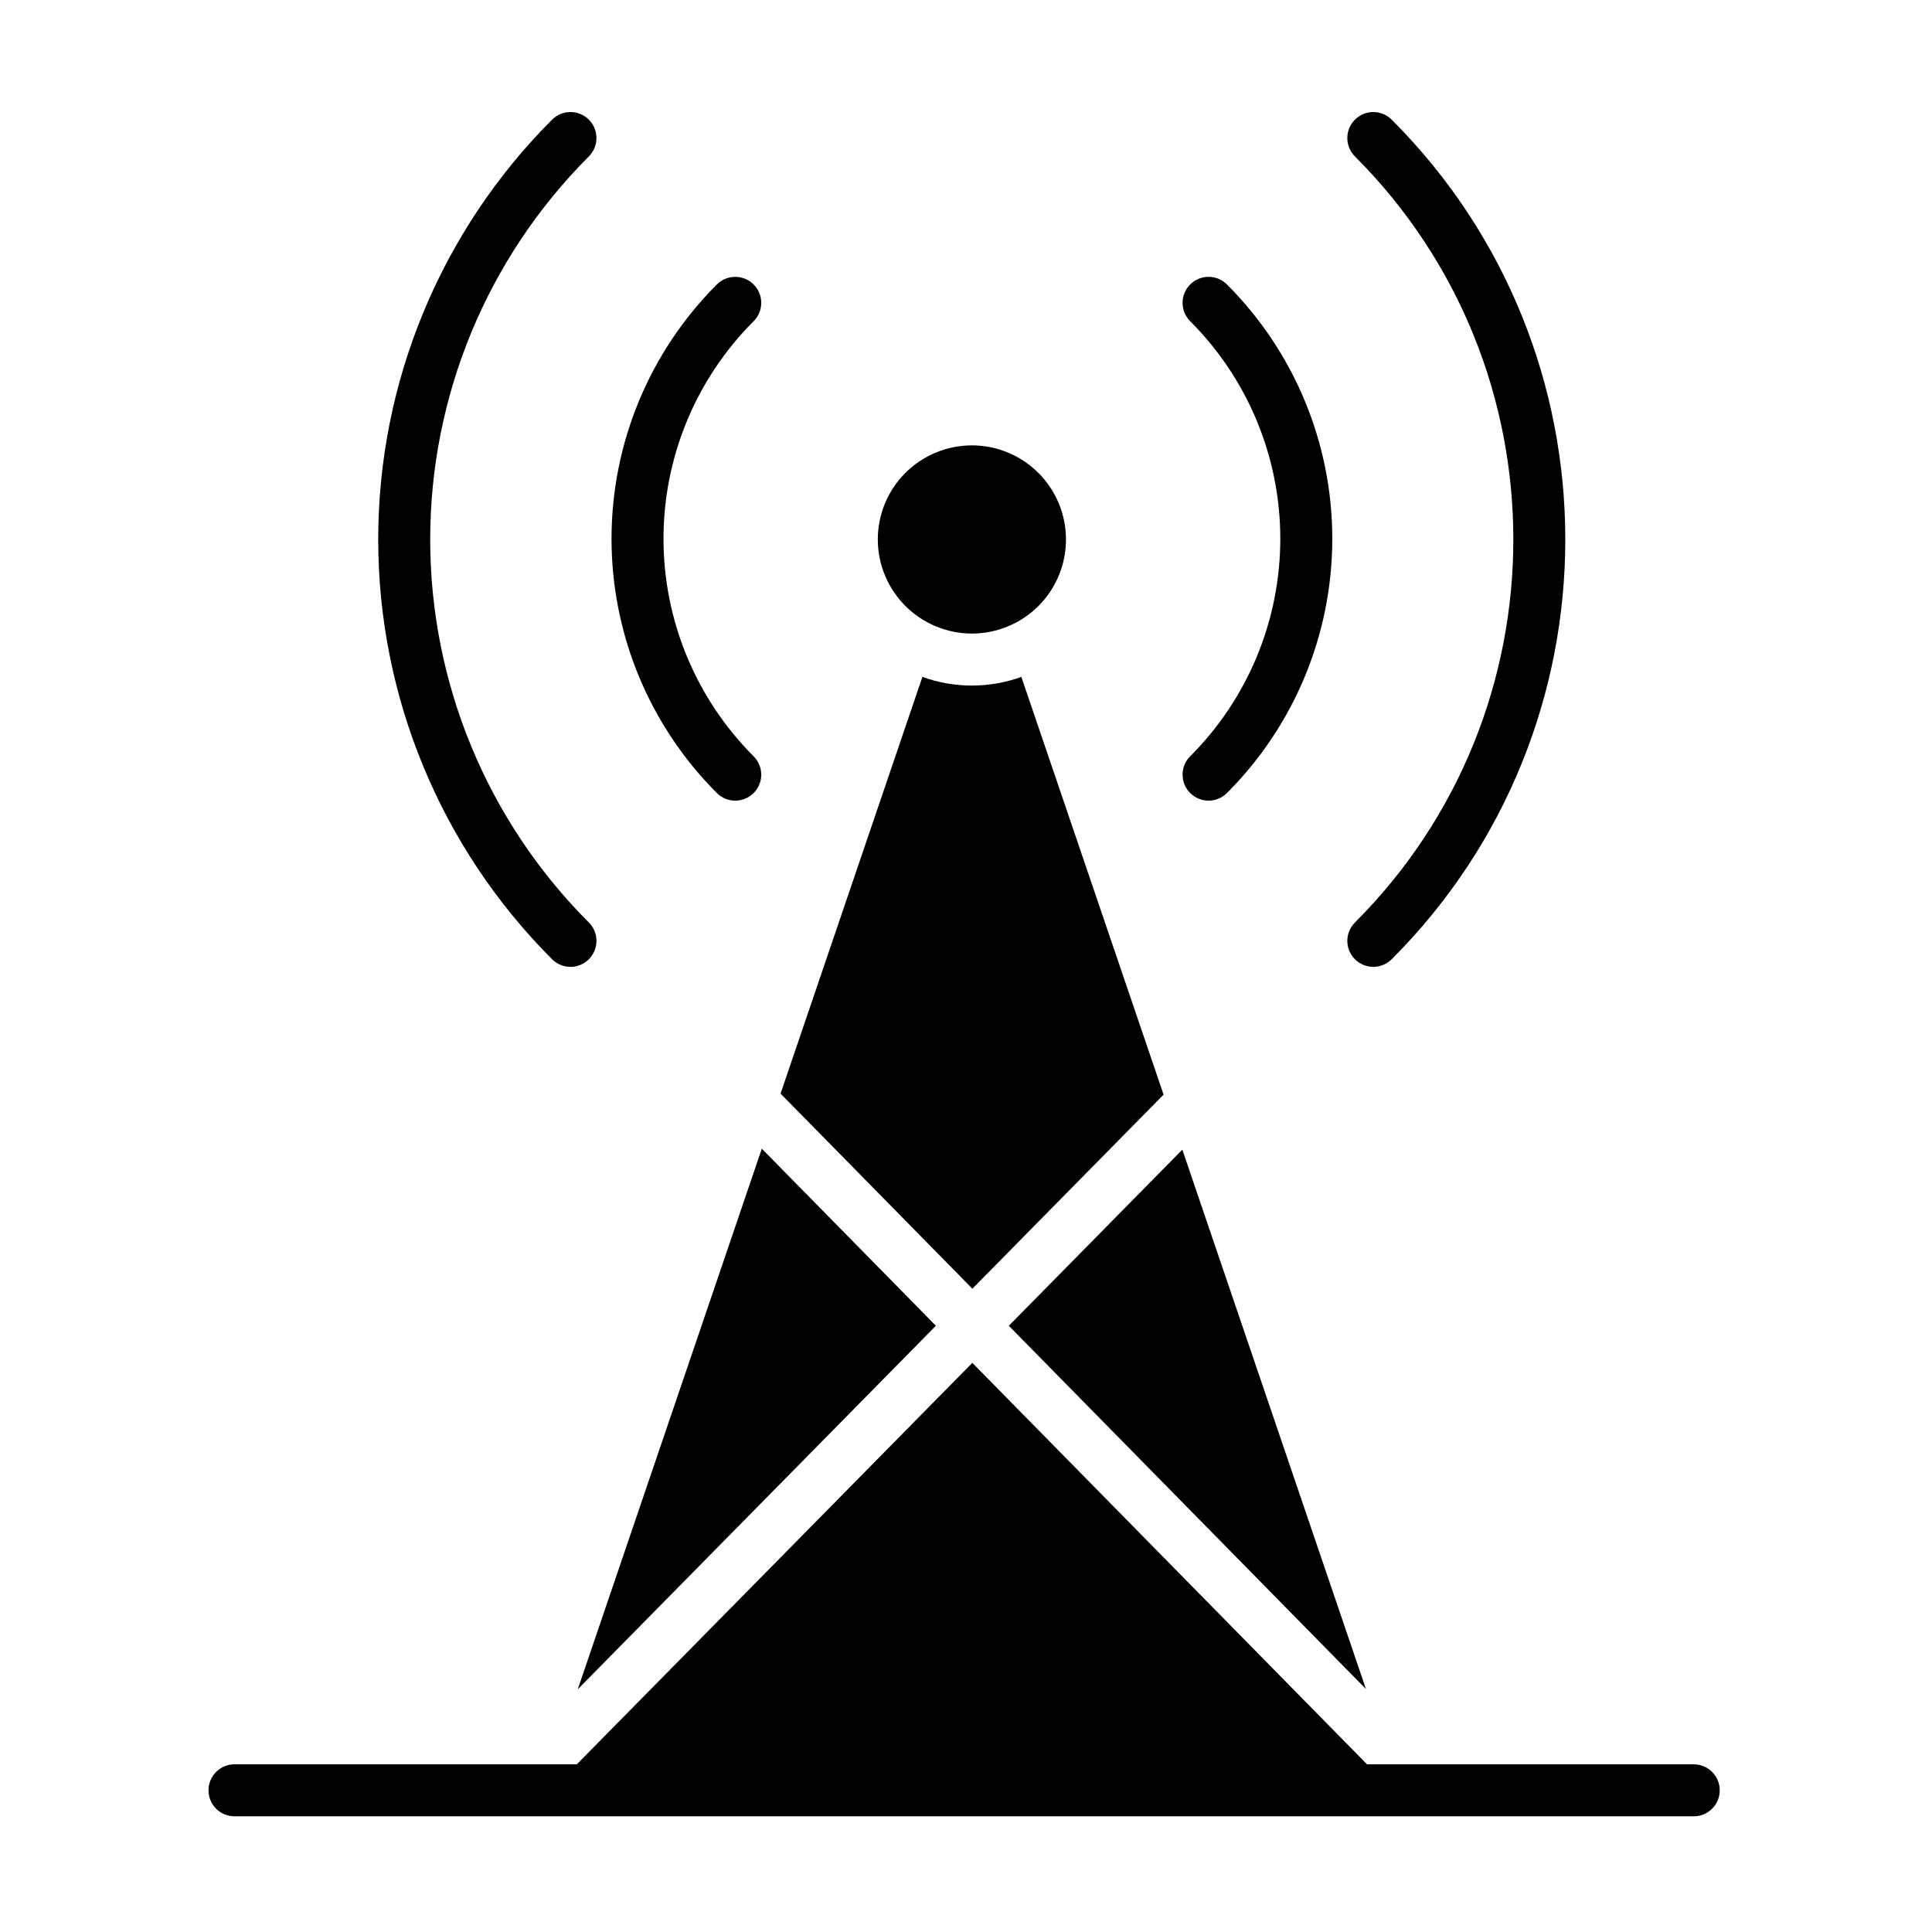 <?xml version="1.0" encoding="UTF-8"?>
<!-- The Best Svg Icon site in the world: iconSvg.co, Visit us! https://iconsvg.co -->
<svg fill="#000000" width="800px" height="800px" version="1.1" viewBox="144 144 512 512" xmlns="http://www.w3.org/2000/svg">
 <g>
  <path d="m338.85 356.18c2.785-0.004 5.297-1.68 6.359-4.254 1.066-2.574 0.48-5.535-1.492-7.504-15.289-15.289-23.883-36.027-23.883-57.648 0-21.625 8.594-42.359 23.883-57.648 2.691-2.691 2.691-7.051 0-9.742-2.688-2.688-7.051-2.688-9.738 0-17.879 17.871-27.918 42.113-27.918 67.391 0 25.273 10.039 49.516 27.918 67.387 1.289 1.293 3.043 2.019 4.871 2.019z"/>
  <path d="m459.41 354.16c1.293 1.293 3.047 2.019 4.871 2.019 1.828 0 3.582-0.727 4.871-2.019 17.875-17.871 27.918-42.109 27.918-67.387 0-25.277-10.043-49.52-27.918-67.391-2.688-2.688-7.051-2.688-9.742 0-2.688 2.691-2.688 7.055 0 9.742 15.293 15.289 23.883 36.027 23.883 57.648 0 21.625-8.59 42.359-23.883 57.648-2.688 2.688-2.688 7.051 0 9.738z"/>
  <path d="m295.18 400.23c2.785 0 5.297-1.68 6.363-4.254 1.066-2.57 0.477-5.535-1.492-7.504-26.922-26.926-42.043-63.438-42.043-101.51 0-38.074 15.121-74.586 42.043-101.51 2.688-2.688 2.688-7.051 0-9.742-2.691-2.688-7.055-2.688-9.742 0-29.504 29.508-46.078 69.527-46.078 111.25 0 41.727 16.574 81.742 46.078 111.25 1.289 1.297 3.043 2.023 4.871 2.019z"/>
  <path d="m503.07 398.21c1.293 1.293 3.043 2.019 4.871 2.019s3.578-0.727 4.871-2.019c61.344-61.344 61.344-161.16 0-222.5v0.004c-2.691-2.691-7.051-2.691-9.742 0-2.691 2.688-2.691 7.051 0 9.742 55.973 55.973 55.973 147.05 0 203.02-2.688 2.691-2.688 7.051 0 9.738z"/>
  <path d="m505.99 591.61-48.66-142.94-45.98 46.676z"/>
  <path d="m401.56 311.9c6.613 0 12.957-2.625 17.633-7.301 4.676-4.68 7.305-11.02 7.305-17.633s-2.629-12.957-7.305-17.633c-4.676-4.676-11.02-7.305-17.633-7.305s-12.953 2.629-17.633 7.305c-4.676 4.676-7.301 11.02-7.301 17.633 0.008 6.609 2.637 12.945 7.309 17.621 4.676 4.676 11.016 7.305 17.625 7.312z"/>
  <path d="m392.02 495.34-46.133-46.926-48.77 143.26z"/>
  <path d="m452.36 434.09-37.688-110.7 0.004-0.004c-8.477 3.059-17.754 3.059-26.23 0l-37.59 110.43 50.836 51.703z"/>
  <path d="m206.15 625.34h386.71c3.805 0 6.887-3.086 6.887-6.891 0-3.801-3.082-6.887-6.887-6.887h-86.582l-104.6-106.39-104.82 106.39h-90.715c-3.801 0-6.887 3.086-6.887 6.887 0 3.805 3.086 6.891 6.887 6.891z"/>
 </g>
</svg>